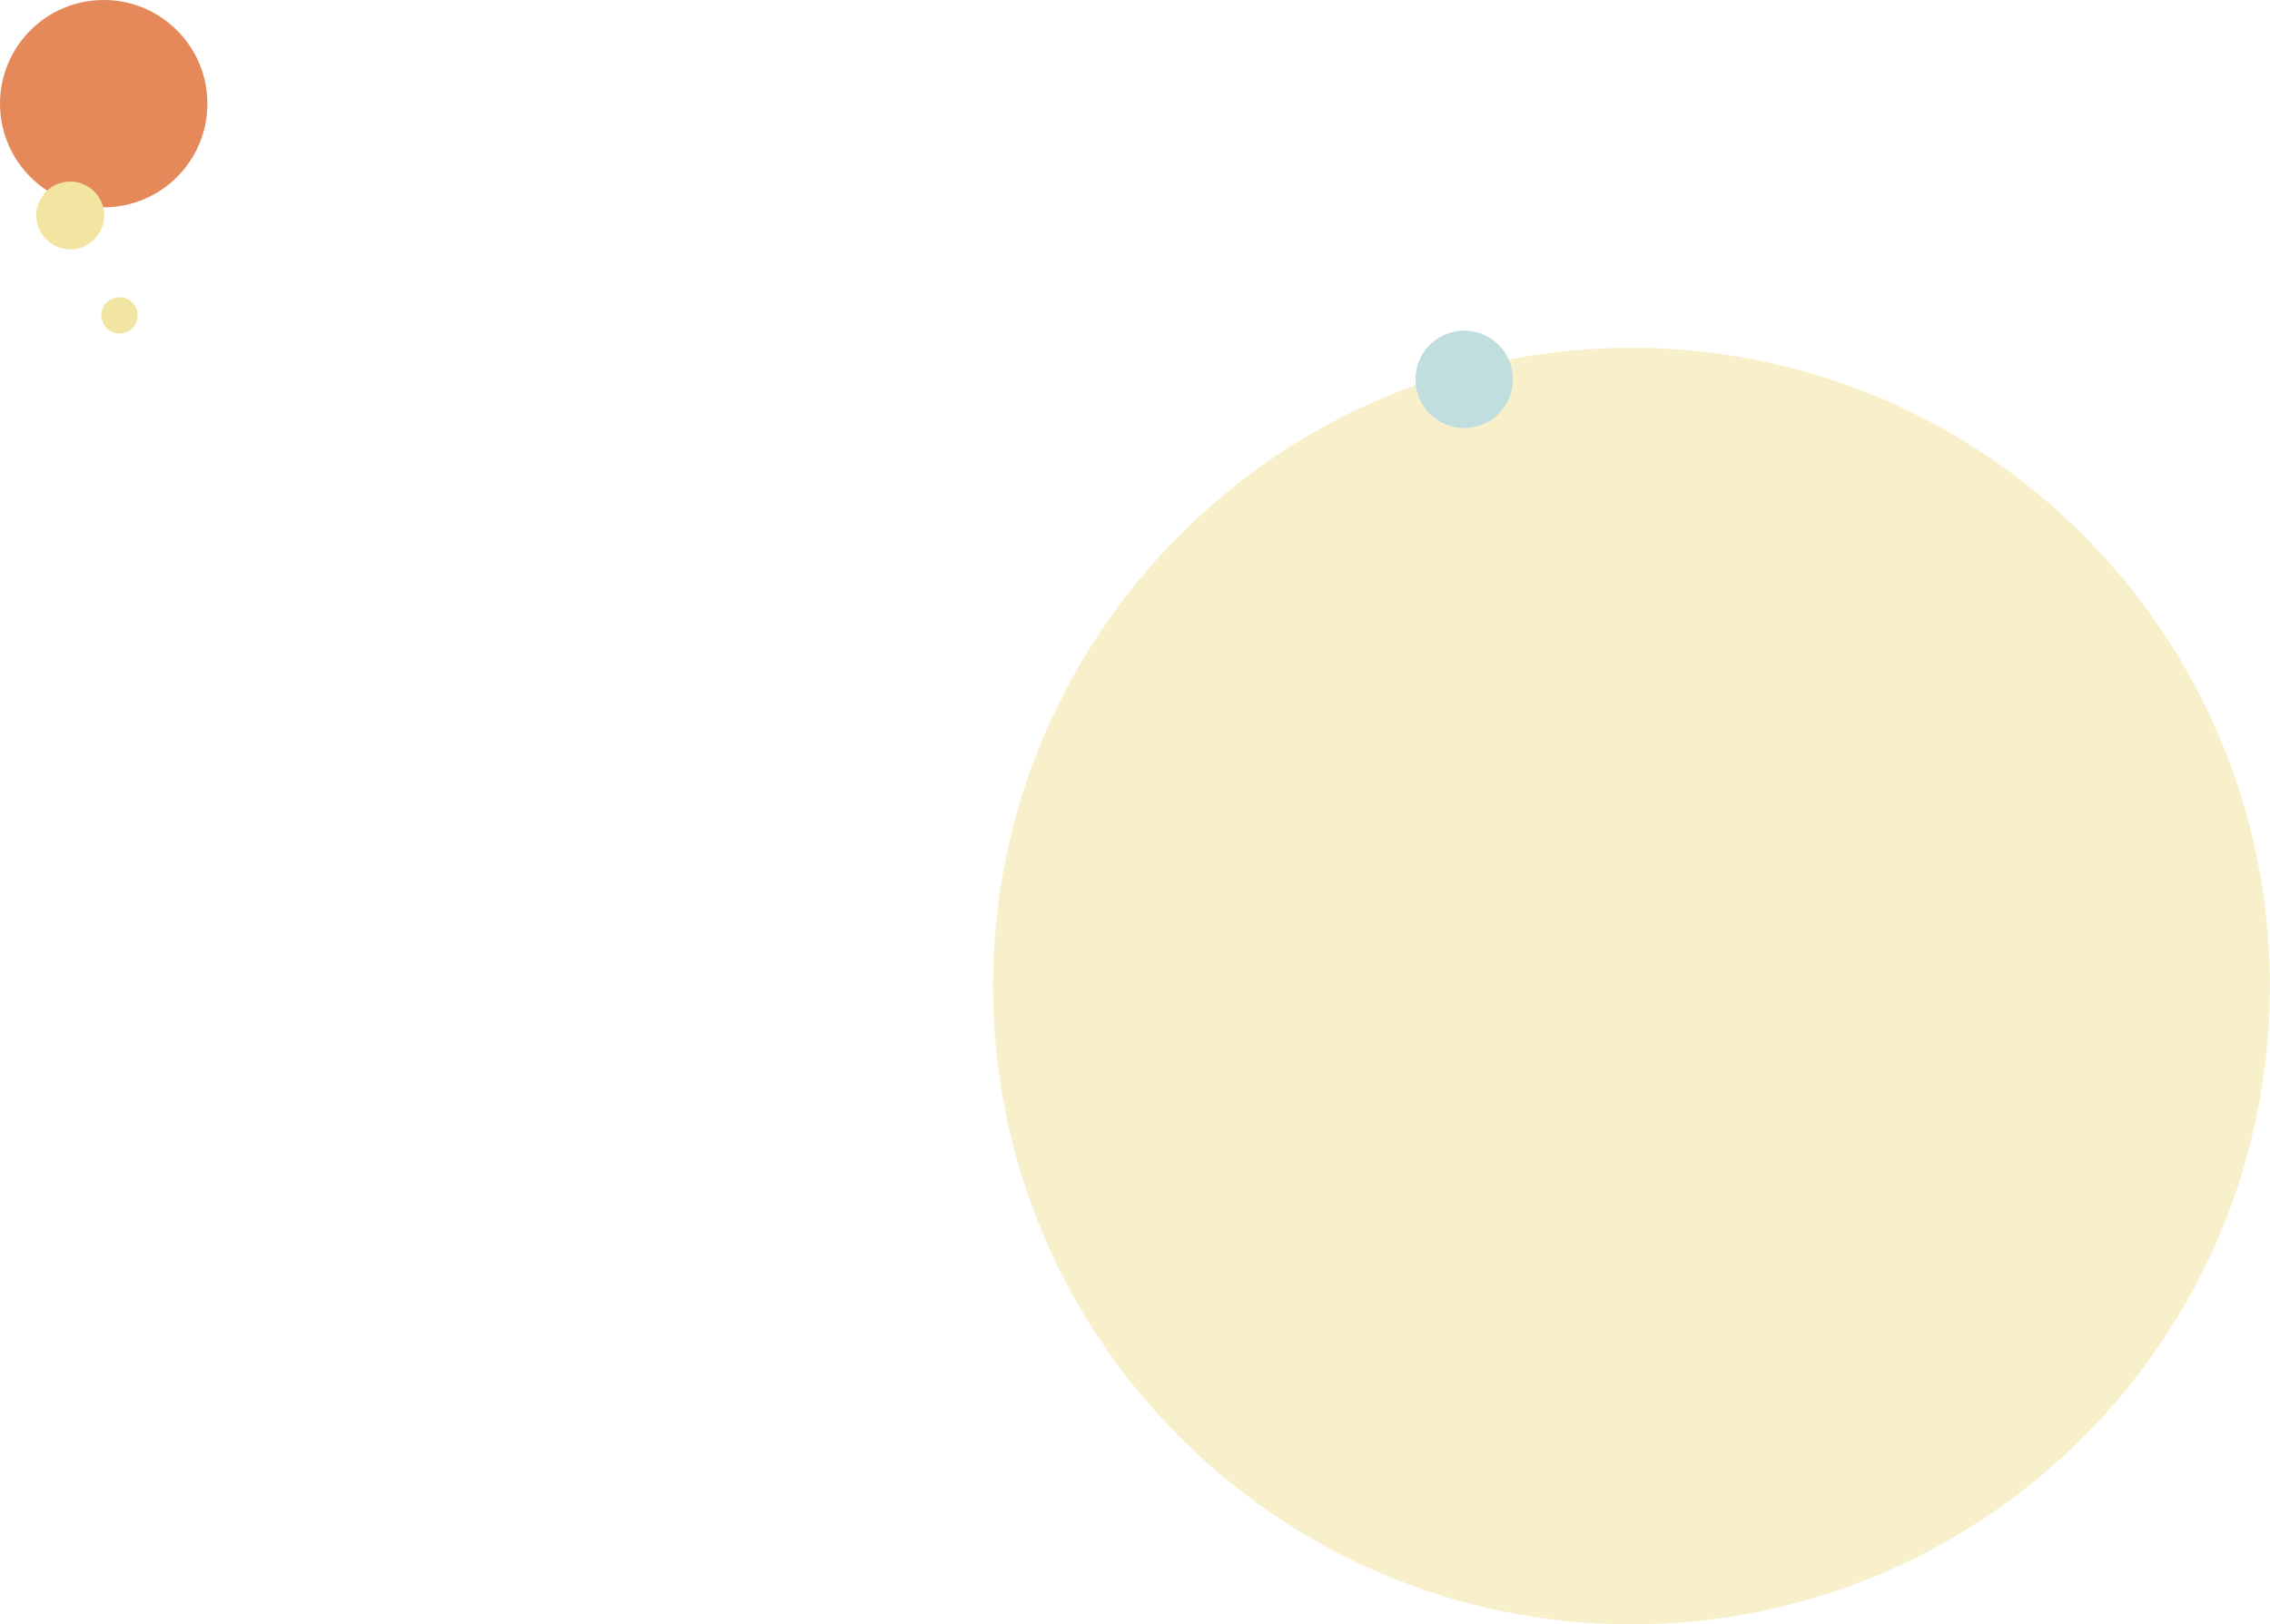 <?xml version="1.0" encoding="UTF-8"?> <svg xmlns="http://www.w3.org/2000/svg" width="6847" height="4901" viewBox="0 0 6847 4901" fill="none"> <path d="M6846.72 2975.08C6846.72 4038.63 5984.54 4900.81 4920.99 4900.81C3857.44 4900.81 2995.26 4038.63 2995.26 2975.08C2995.26 1911.53 3857.44 1049.35 4920.99 1049.35C5984.54 1049.35 6846.72 1911.53 6846.72 2975.08Z" fill="#F2E5A2" fill-opacity="0.56"></path> <circle cx="4416.49" cy="1144.48" r="147.024" fill="#C1DEDE"></circle> <circle cx="312.787" cy="312.787" r="312.787" fill="#DA5714" fill-opacity="0.7"></circle> <path d="M314.228 650.078C314.228 706.599 268.409 752.418 211.888 752.418C155.367 752.418 109.547 706.599 109.547 650.078C109.547 593.557 155.367 547.737 211.888 547.737C268.409 547.737 314.228 593.557 314.228 650.078Z" fill="#F2E5A2"></path> <path d="M415.127 951.333C415.127 981.584 390.604 1006.11 360.353 1006.11C330.103 1006.11 305.58 981.584 305.58 951.333C305.58 921.082 330.103 896.559 360.353 896.559C390.604 896.559 415.127 921.082 415.127 951.333Z" fill="#F2E5A2"></path> </svg> 